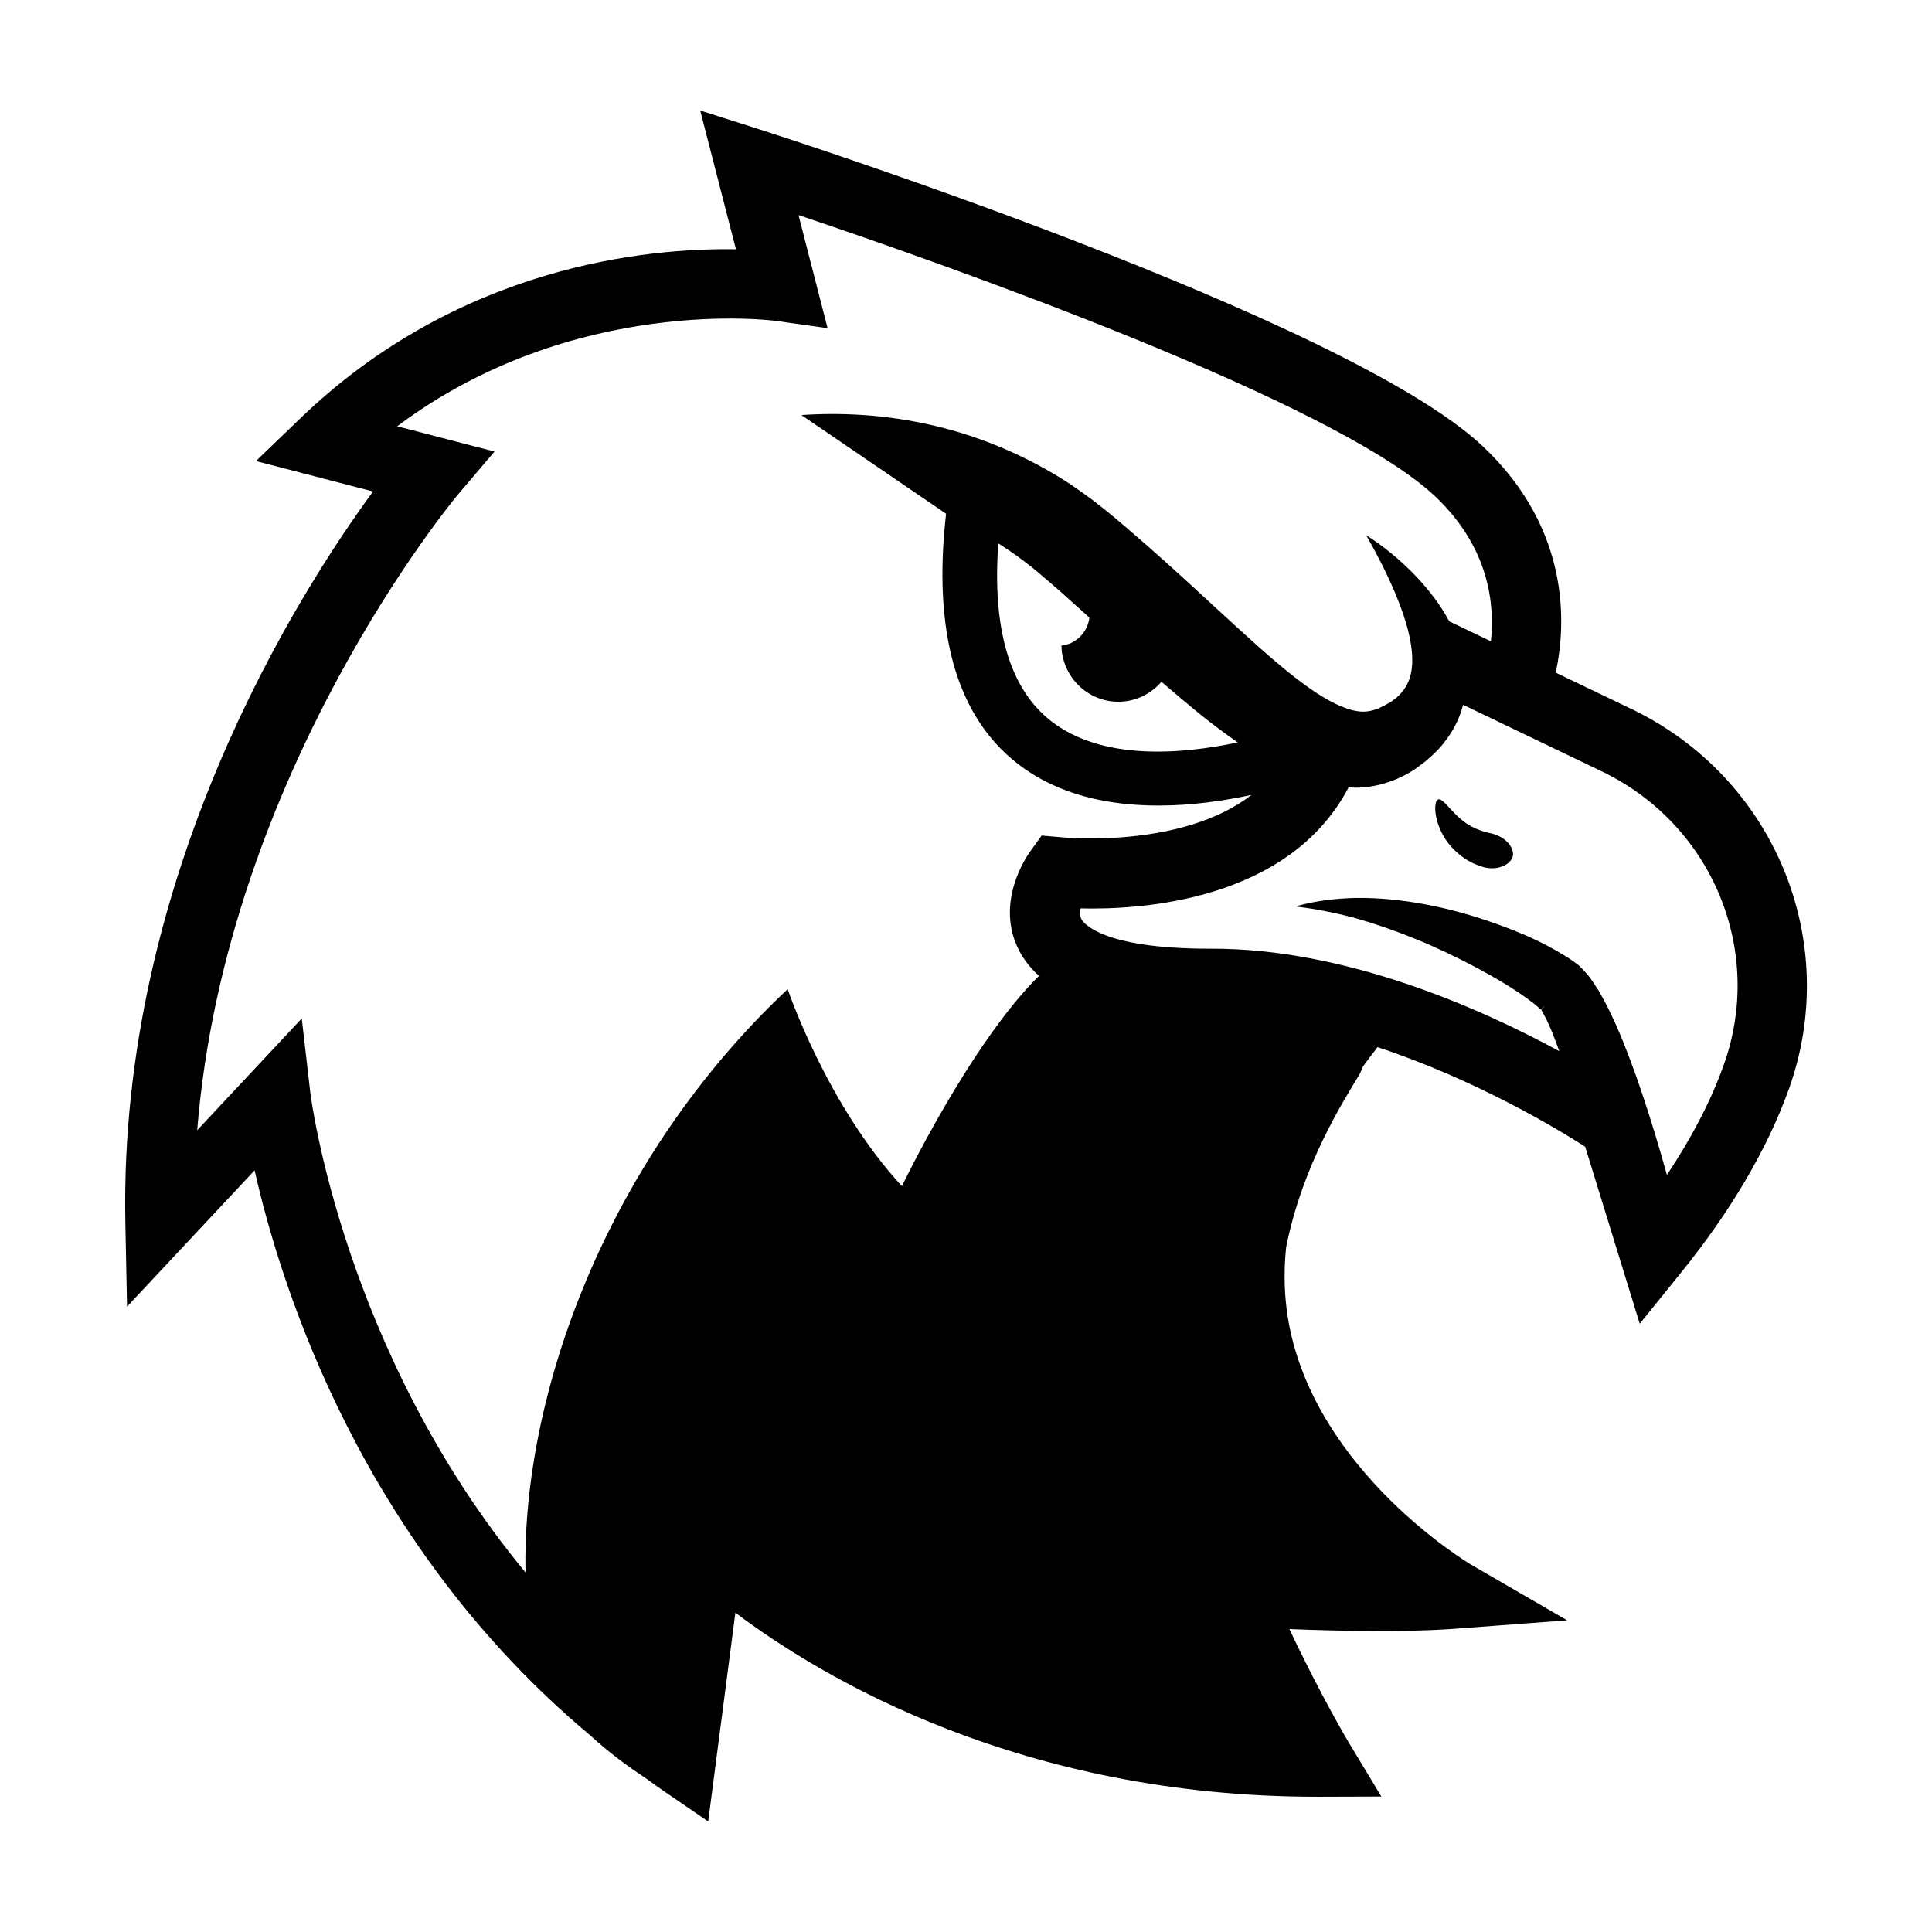<?xml version="1.0" encoding="UTF-8"?>
<!-- Uploaded to: ICON Repo, www.iconrepo.com, Generator: ICON Repo Mixer Tools -->
<svg fill="#000000" width="800px" height="800px" version="1.1" viewBox="144 144 512 512" xmlns="http://www.w3.org/2000/svg">
 <g>
  <path d="m576.33 331.88-20.051-9.621c2.672-12.344 4.231-37.836-19.398-60.055-36.121-33.957-185.2-81.871-191.5-83.883l-15.82-5.039 9.473 36.777c-23.477-0.402-73.406 4.332-115.42 44.789l-11.789 11.336 31.035 8.062c-20.152 27.508-67.359 101.97-65.645 193.46l0.453 22.57 33.805-36.125c7.254 32.195 28.918 99.504 88.871 149.68 5.141 4.734 10.48 8.566 14.156 10.984 1.613 1.16 3.223 2.316 4.887 3.477l12.293 8.41 7.203-55.316c23.176 17.434 75.773 48.77 154.12 48.77h0.906l16.172-0.051-8.363-13.855c-0.102-0.152-7.406-12.293-16.02-30.531 12.695 0.504 30.883 0.906 44.133-0.102l29.473-2.215-25.543-14.812c-0.402-0.25-40.859-24.336-48.215-63.934-1.211-6.602-1.41-13.301-0.707-20.102 4.332-21.816 15.113-38.594 19.145-45.344 0.555-0.906 0.906-1.762 1.211-2.57 1.258-1.715 2.519-3.426 3.879-5.141 26.047 8.613 47.762 21.715 55.016 26.398l14.461 46.906 10.832-13.402c13.301-16.426 22.922-32.797 28.668-48.719 14.102-39.242-3.781-82.57-41.719-100.81zm-156.28 33.555-3.125 4.332c-0.957 1.359-9.32 13.551-2.871 26.098 1.309 2.519 3.074 4.734 5.289 6.75-18.238 17.984-36.324 55.723-36.324 55.723-19.902-21.512-30.277-52.195-30.277-52.195-48.062 45.09-70.434 107.56-69.477 154.57-48.418-58.543-56.93-126.3-57.031-127.16l-2.266-19.648-27.711 29.625c7.656-95.168 68.668-167.97 69.324-168.73l9.473-11.133-25.797-6.699c46.754-35.016 99.906-28.012 100.46-27.91l13.602 1.914-7.707-29.977c39.699 13.352 142.02 49.422 168.68 74.512 14.609 13.754 15.82 29.07 14.812 38.441l-11.035-5.289c-2.418-4.535-5.391-8.262-8.465-11.586-4.332-4.586-8.918-8.312-13.551-11.234 2.719 4.734 5.34 9.824 7.609 15.164 2.215 5.289 4.18 10.984 4.535 16.223 0.203 2.621-0.051 4.988-0.754 6.902-0.707 1.914-1.762 3.324-3.223 4.637-0.754 0.656-1.562 1.258-2.57 1.762-0.453 0.301-0.957 0.555-1.512 0.805-0.504 0.25-1.059 0.555-1.512 0.656-1.812 0.605-3.324 0.754-5.039 0.453-3.426-0.504-8.062-2.871-12.594-6.098-4.535-3.176-9.07-7.055-13.402-10.883-8.664-7.758-16.777-15.418-23.73-21.664-3.477-3.125-7.356-6.551-11.586-10.176-2.168-1.812-4.18-3.578-6.801-5.594-2.469-2.016-5.188-3.879-7.961-5.793-11.234-7.356-24.738-13.199-38.895-16.07-10.832-2.266-21.766-2.871-32.242-2.168l38.34 26.148c-3.578 31.438 2.82 53.758 19.043 66.301 10.781 8.363 24.285 11.035 37.23 11.035 8.867 0 17.434-1.258 24.688-2.82-18.59 14.359-49.926 11.285-50.332 11.234zm20.305-35.469c4.586 0 8.664-2.066 11.438-5.289 1.762 1.512 3.629 3.074 5.492 4.684 1.715 1.41 3.426 2.82 5.188 4.281 2.973 2.367 6.144 4.734 9.523 7.106-14.965 3.176-35.82 4.887-49.375-5.594-10.984-8.516-15.719-24.383-14.055-47.156 1.914 1.211 3.777 2.469 5.543 3.777 2.168 1.613 4.281 3.223 6.195 4.938 0.605 0.504 1.258 1.059 1.914 1.613 0.605 0.555 1.211 1.059 1.863 1.613 0.805 0.707 1.562 1.41 2.316 2.066 1.059 0.957 2.016 1.812 3.023 2.719 0.301 0.25 0.605 0.555 0.906 0.805 0.301 0.301 0.656 0.555 0.957 0.855 0.504 0.453 0.957 0.855 1.41 1.309-0.352 2.973-2.215 5.441-4.836 6.699-0.402 0.203-0.855 0.352-1.309 0.453-0.402 0.102-0.805 0.203-1.258 0.25 0.148 8.172 6.848 14.871 15.062 14.871zm160.36 96.531c-3.375 9.371-8.414 19.043-14.965 28.867-1.914-6.902-4.18-14.508-6.902-22.57-1.914-5.543-3.981-11.285-6.602-17.23-0.656-1.461-1.41-2.973-2.117-4.484-0.754-1.512-1.664-3.074-2.519-4.637-1.211-1.715-1.863-3.176-3.981-5.34-0.453-0.453-0.957-1.059-1.359-1.359l-1.211-0.906c-0.805-0.605-1.613-1.109-2.367-1.562-6.098-3.777-12.141-6.297-18.34-8.516-6.195-2.215-12.395-3.93-18.59-5.09-6.195-1.16-12.293-1.762-18.137-1.715-5.844 0.102-11.438 0.855-16.324 2.266 5.09 0.605 10.328 1.613 15.668 3.023 5.34 1.512 10.73 3.375 16.172 5.594 5.441 2.215 10.832 4.785 16.172 7.609 5.238 2.82 10.578 5.945 14.863 9.27 0.555 0.402 1.059 0.805 1.461 1.211l0.656 0.555 0.102 0.051c0.453-0.453-0.906 1.109 0.957-1.059l-0.102 0.152-0.203 0.301c-0.301 0.352-0.707 0.906-0.555 0.754l0.051 0.152c0.102 0.051 0.805 1.461 1.309 2.367 0.555 1.211 1.109 2.418 1.613 3.68 0.504 1.309 1.008 2.672 1.512 3.981 0.102 0.203 0.152 0.453 0.25 0.707-21.312-11.586-56.781-27.258-92.246-27.156h-0.504c-28.867 0-33.402-7.004-33.855-7.758-0.453-0.855-0.453-1.863-0.25-2.922 15.922 0.402 55.219-1.914 71.039-32.094 0.656 0.051 1.258 0.102 1.914 0.102 4.887 0 10.078-1.562 14.156-3.981 1.109-0.605 1.914-1.211 2.769-1.863 0.855-0.605 1.715-1.258 2.57-2.066 1.664-1.41 3.273-3.125 4.637-5.039 1.965-2.672 3.477-5.793 4.281-9.02l36.828 17.684c29.277 14.109 43.184 47.664 32.148 78.043z"/>
  <path d="m539.45 364.93c-1.359-0.301-4.988-1.059-7.91-3.527-3.023-2.316-5.141-5.945-6.398-5.543-1.109 0.25-1.359 4.836 1.359 9.621 1.309 2.367 3.426 4.484 5.543 5.945 2.117 1.461 4.18 2.117 5.238 2.418 4.535 1.109 8.16-1.512 7.656-3.981-0.5-2.516-2.918-4.277-5.488-4.934z"/>
 </g>
</svg>